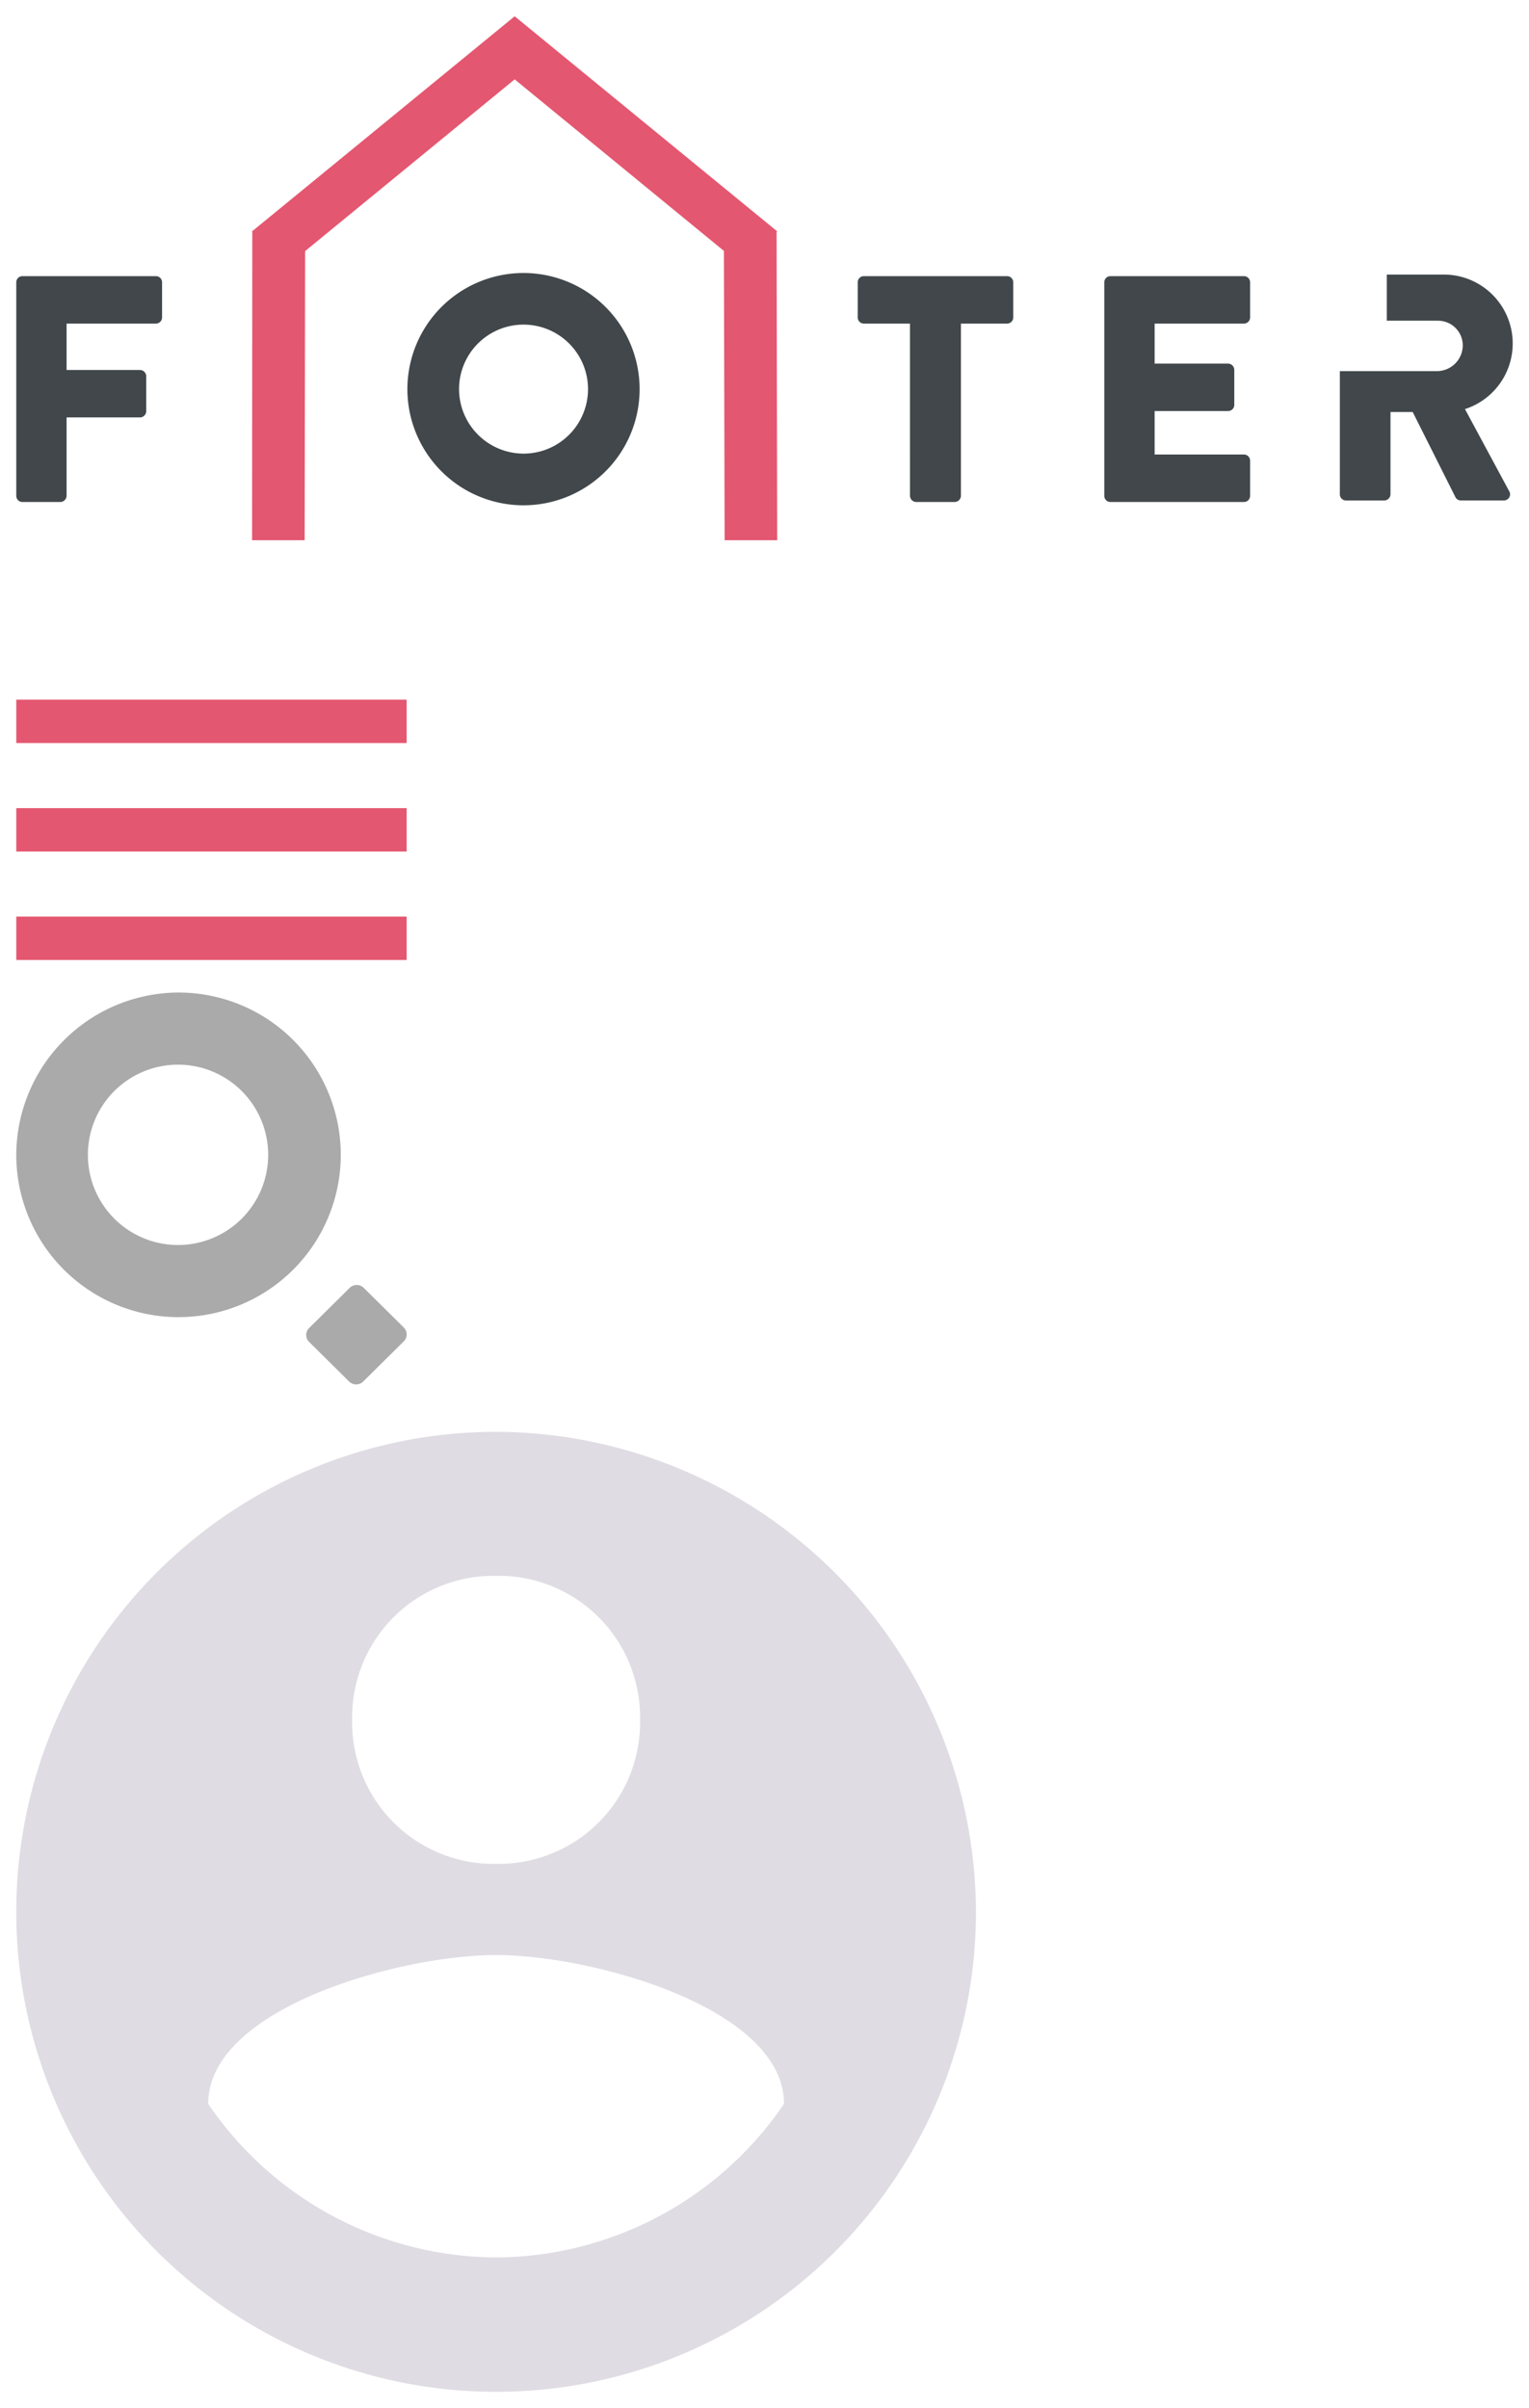 <svg xmlns="http://www.w3.org/2000/svg" xmlns:xlink="http://www.w3.org/1999/xlink" width="94" height="148" viewBox="0 0 94 148"><svg width="94" height="41.432" viewBox="-1 -1 94 41.432" id="foter_logo" y="0"><path d="M0 16.349a.377.377 0 0 1 .377-.377h8.209a.377.377 0 0 1 .377.377v2.161a.376.376 0 0 1-.377.377H3.093v2.852h4.52a.39.39 0 0 1 .377.377v2.161a.39.39 0 0 1-.377.377h-4.52v4.821a.39.39 0 0 1-.377.377H.377A.377.377 0 0 1 0 29.475zM31.164 15.779a7.138 7.138 0 1 1-7.118 7.158 7.138 7.138 0 0 1 7.118-7.158zm0 11.1a3.964 3.964 0 1 0-3.942-3.942 3.972 3.972 0 0 0 3.942 3.942zM54.943 18.887h-2.835a.376.376 0 0 1-.377-.377v-2.161a.377.377 0 0 1 .377-.377h8.807a.377.377 0 0 1 .377.377v2.161a.376.376 0 0 1-.377.377h-2.839v10.588a.39.39 0 0 1-.377.377h-2.378a.39.39 0 0 1-.377-.377zM66.89 16.349a.377.377 0 0 1 .377-.377h8.209a.377.377 0 0 1 .377.377v2.161a.376.376 0 0 1-.377.377h-5.492v2.459h4.52a.39.39 0 0 1 .377.377v2.161a.377.377 0 0 1-.377.377h-4.52v2.673h5.492a.377.377 0 0 1 .377.377v2.165a.377.377 0 0 1-.377.377h-8.209a.377.377 0 0 1-.377-.377zM89.064 24.143a4.237 4.237 0 0 0-1.387-8.268h-3.42v2.836h3.161a1.519 1.519 0 0 1 1.51 1.51 1.59 1.59 0 0 1-1.51 1.586h-6.047v7.575a.377.377 0 0 0 .377.377h2.359a.39.39 0 0 0 .378-.377v-5.059h1.366l2.637 5.254a.364.364 0 0 0 .317.179h2.637a.375.375 0 0 0 .336-.575z" fill="#41474a"></path><path d="M14.497 32.2h3.233l.027-17.73h.017v-.07h.024L30.641 3.878 43.479 14.4h.025v.07l.044 17.731h3.232l-.037-18.952.037-.031-.037-.03v-.02h-.024L32.885 1.839 30.641 0l-2.245 1.839-13.839 11.33h-.048v.039l-.013.011.013.011z" fill="#e45770"></path></svg><svg width="26" height="18" viewBox="-1 -1 26 18" id="menu-foter" y="42"><path d="M0 16h24v-2.667H0zm0-6.667h24V6.667H0zM0 0v2.667h24V0z" fill="#e45770"></path></svg><svg width="26" height="26.085" viewBox="-1 -1 26 26.085" id="search-icon" y="60"><path d="M9.975 0A9.975 9.975 0 1 1 0 9.975 10.011 10.011 0 0 1 9.975 0zm0 15.517a5.542 5.542 0 1 0-5.572-5.514 5.542 5.542 0 0 0 5.572 5.514zm10.523 2.634l-2.493 2.467a.6.6 0 0 0 0 .856l2.459 2.434a.618.618 0 0 0 .865 0l2.493-2.467a.6.6 0 0 0 0-.856l-2.459-2.434a.618.618 0 0 0-.865 0z" fill="#aaa" fill-rule="evenodd"></path></svg><svg width="61" height="61" viewBox="-1 -1 61 61" id="user" y="87"><path d="M29.5 0A29.5 29.5 0 1 0 59 29.5 29.587 29.587 0 0 0 29.5 0zm0 8.85a8.692 8.692 0 0 1 8.85 8.85 8.692 8.692 0 0 1-8.85 8.85 8.692 8.692 0 0 1-8.85-8.85 8.692 8.692 0 0 1 8.85-8.85zm0 41.89a21.522 21.522 0 0 1-17.7-9.44c0-5.9 11.8-9.145 17.7-9.145S47.2 35.4 47.2 41.3a21.522 21.522 0 0 1-17.7 9.44z" fill="#dfdce3"></path></svg></svg>
